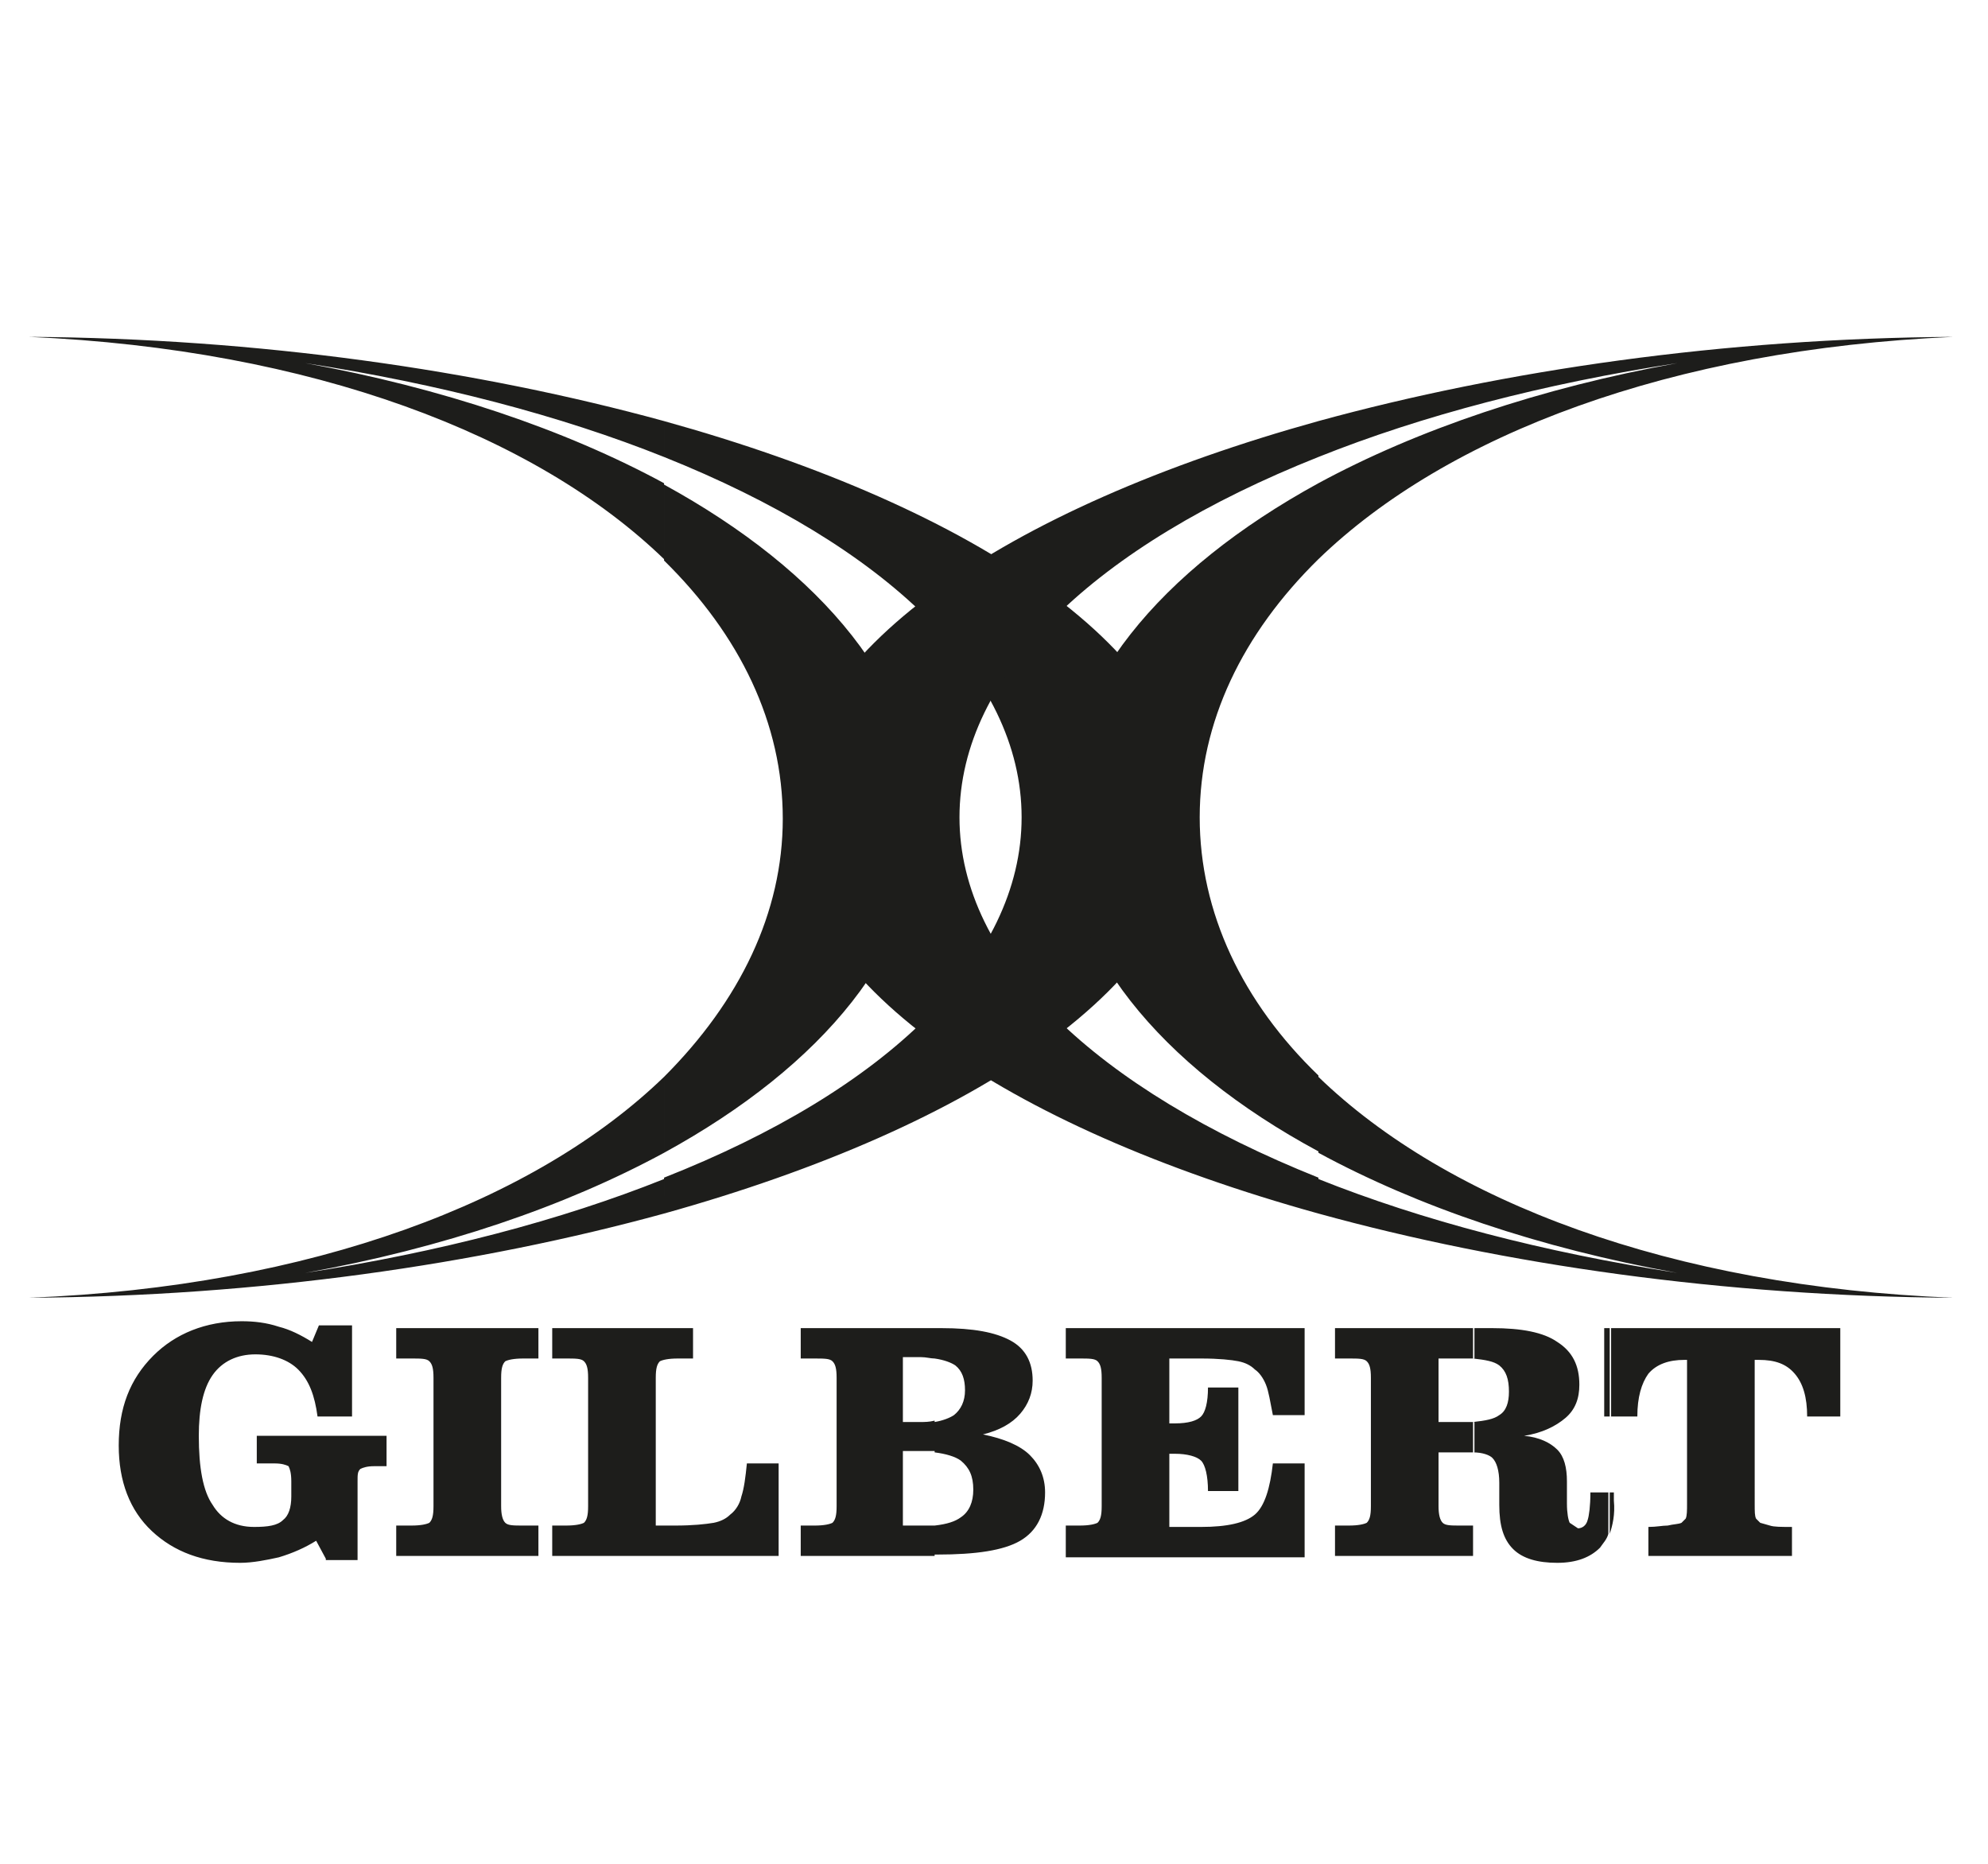 <?xml version="1.0" encoding="utf-8"?>
<!-- Generator: Adobe Illustrator 22.1.0, SVG Export Plug-In . SVG Version: 6.00 Build 0)  -->
<svg version="1.1" id="Layer_1" xmlns="http://www.w3.org/2000/svg" xmlns:xlink="http://www.w3.org/1999/xlink" x="0px" y="0px"
	 width="144px" height="135px" viewBox="0 0 144 135" style="enable-background:new 0 0 144 135;" xml:space="preserve">
<style type="text/css">
	.st0{clip-path:url(#SVGID_2_);fill:#1D1D1B;}
</style>
<g>
	<defs>
		<rect id="SVGID_1_" x="2.1" y="24.4" width="139.3" height="88.8"/>
	</defs>
	<clipPath id="SVGID_2_">
		<use xlink:href="#SVGID_1_"  style="overflow:visible;"/>
	</clipPath>
	<path class="st0" d="M40,96.2h10.2v2.2h-1.1c-0.7,0-1.1,0.1-1.3,0.2c-0.2,0.2-0.3,0.5-0.3,1.2v10.7h1.4c1.3,0,2.2-0.1,2.8-0.2
		c0.5-0.1,0.9-0.3,1.2-0.6c0.4-0.3,0.7-0.8,0.8-1.3c0.2-0.6,0.3-1.4,0.4-2.4h2.3v6.7H40v-2.2h1c0.7,0,1.1-0.1,1.3-0.2
		c0.2-0.2,0.3-0.5,0.3-1.2v-9.3c0-0.7-0.1-1-0.3-1.2c-0.2-0.2-0.6-0.2-1.3-0.2h-1V96.2z M28.7,112.7v-2.2h1.1c0.7,0,1.1-0.1,1.3-0.2
		c0.2-0.2,0.3-0.5,0.3-1.2v-9.3c0-0.7-0.1-1-0.3-1.2c-0.2-0.2-0.6-0.2-1.3-0.2h-1.1v-2.2H39v2.2h-1.1c-0.7,0-1.1,0.1-1.3,0.2
		c-0.2,0.2-0.3,0.5-0.3,1.2v9.3c0,0.6,0.1,1,0.3,1.2c0.2,0.2,0.6,0.2,1.3,0.2H39v2.2H28.7z M67.7,96.2v2.2c-0.3,0-0.6-0.1-1-0.1
		h-1.3v4.7h1.2c0.4,0,0.7,0,1.1-0.1v2.2l-0.9,0h-1.4v5.4h1.4l0.9,0v2.2h-9.7v-2.2h1c0.7,0,1.1-0.1,1.3-0.2c0.2-0.2,0.3-0.5,0.3-1.2
		v-9.3c0-0.7-0.1-1-0.3-1.2c-0.2-0.2-0.6-0.2-1.3-0.2h-1v-2.2H67.7z M23.6,112.9l-0.7-1.3c-0.8,0.5-1.7,0.9-2.7,1.2
		c-0.9,0.2-1.9,0.4-2.8,0.4c-2.7,0-4.8-0.8-6.4-2.3c-1.6-1.5-2.4-3.6-2.4-6.2c0-2.7,0.8-4.8,2.5-6.5c1.6-1.6,3.8-2.5,6.4-2.5
		c0.9,0,1.8,0.1,2.7,0.4c0.8,0.2,1.6,0.6,2.4,1.1l0.5-1.2h2.4v6.6h-2.5c-0.2-1.5-0.6-2.6-1.4-3.4c-0.7-0.7-1.8-1.1-3.1-1.1
		c-1.3,0-2.4,0.5-3.1,1.5c-0.7,1-1,2.5-1,4.4c0,2.3,0.3,4,1,5c0.6,1,1.6,1.6,3,1.6c1,0,1.7-0.1,2.1-0.5c0.4-0.3,0.6-0.9,0.6-1.7
		v-1.1c0-0.6-0.1-0.9-0.2-1.1c-0.2-0.1-0.5-0.2-1-0.2h-1.3V104H28v2.2h-0.9c-0.5,0-0.8,0.1-1,0.2c-0.2,0.2-0.2,0.4-0.2,0.9v5.7H23.6
		z M77.2,112.7v-2.2h1c0.7,0,1.1-0.1,1.3-0.2c0.2-0.2,0.3-0.5,0.3-1.2v-9.3c0-0.7-0.1-1-0.3-1.2c-0.2-0.2-0.6-0.2-1.3-0.2h-1v-2.2
		h17.3v6.3h-2.3c-0.2-1-0.3-1.7-0.5-2.2c-0.2-0.5-0.5-0.9-0.8-1.1c-0.3-0.3-0.7-0.5-1.2-0.6c-0.5-0.1-1.4-0.2-2.7-0.2h-2.3v4.7h0.4
		c1,0,1.6-0.2,1.9-0.5c0.3-0.3,0.5-1,0.5-2.1h2.2v7.5l-2.2,0c0-1.1-0.2-1.9-0.5-2.2c-0.3-0.3-1-0.5-1.9-0.5h-0.4v5.3H87
		c1.9,0,3.2-0.3,3.9-0.9c0.7-0.6,1.1-1.9,1.3-3.7h2.3v6.8H77.2z M67.7,112.7v-2.2c0.9-0.1,1.5-0.3,1.9-0.6c0.6-0.4,0.9-1.1,0.9-2
		c0-1-0.3-1.6-0.9-2.1c-0.4-0.3-1.1-0.5-1.9-0.6V103c0.6-0.1,1.1-0.3,1.4-0.5c0.5-0.4,0.8-1,0.8-1.8c0-0.8-0.2-1.4-0.7-1.8
		c-0.3-0.2-0.8-0.4-1.5-0.5v-2.2h0.5c2.3,0,3.9,0.3,5,0.9c1.1,0.6,1.6,1.6,1.6,2.9c0,0.9-0.3,1.7-0.9,2.4c-0.6,0.7-1.5,1.2-2.7,1.5
		c1.5,0.3,2.7,0.8,3.4,1.5c0.7,0.7,1.1,1.6,1.1,2.7c0,1.6-0.6,2.8-1.8,3.5c-1.2,0.7-3.2,1-6,1H67.7z M106.8,96.2v2.2l-0.6,0h-2v4.6
		h1.8l0.8,0v2.2l-0.5,0h-2.1v3.9c0,0.6,0.1,1,0.3,1.2c0.2,0.2,0.6,0.2,1.3,0.2h0.9v2.2h-10v-2.2h1c0.7,0,1.1-0.1,1.3-0.2
		c0.2-0.2,0.3-0.5,0.3-1.2v-9.3c0-0.7-0.1-1-0.3-1.2c-0.2-0.2-0.6-0.2-1.3-0.2h-1v-2.2H106.8z M116.6,108.1h-1.4c0,1-0.1,1.7-0.2,2
		c-0.1,0.4-0.4,0.6-0.7,0.6l-0.6-0.4c-0.1-0.2-0.2-0.7-0.2-1.4v-1.6c0-1-0.2-1.8-0.7-2.3c-0.5-0.5-1.3-0.9-2.4-1
		c1.3-0.2,2.3-0.7,3-1.3c0.7-0.6,1-1.4,1-2.4c0-1.4-0.5-2.4-1.6-3.1c-1-0.7-2.6-1-4.7-1h-1.4v2.2c0.9,0.1,1.5,0.2,1.9,0.5
		c0.5,0.4,0.7,1,0.7,1.9c0,0.8-0.2,1.4-0.7,1.7c-0.4,0.3-1,0.4-1.9,0.5v2.2c0.7,0,1.2,0.2,1.4,0.4c0.3,0.3,0.5,0.9,0.5,1.8v1.6
		c0,1.5,0.3,2.5,1,3.2c0.7,0.7,1.8,1,3.2,1c1.4,0,2.4-0.4,3.1-1.1c0.2-0.3,0.5-0.6,0.6-1V108.1z M116.6,102.6h-0.4v-6.4h0.4V102.6z
		 M116.6,102.6h2c0-1.4,0.3-2.4,0.8-3.1c0.6-0.7,1.5-1,2.6-1h0.2v10.1v0.3c0,0.5,0,0.9-0.1,1.1l-0.3,0.3c-0.2,0.1-0.6,0.1-1,0.2
		c-0.4,0-0.8,0.1-1.4,0.1v2.1h10.4v-2.1c-0.8,0-1.3,0-1.6-0.1l-0.7-0.2l-0.3-0.3c-0.1-0.2-0.1-0.5-0.1-1.1V98.5h0.3
		c1.2,0,2,0.3,2.6,1c0.6,0.7,0.9,1.7,0.9,3.1h2.4v-6.4h-16.6V102.6z M116.6,111.1v-3h0.3l0,0.3v0.3
		C117,109.7,116.8,110.5,116.6,111.1"/>
	<path class="st0" d="M48.1,87.9c-13.5,3.7-29.4,6-46,6.1V94c20.5-0.8,36.7-7,46-16v5.5c-7.2,3.9-16,6.9-26,8.7
		c9.7-1.5,18.5-3.8,26-6.8V87.9z M2.1,24.4c16.6,0.1,32.5,2.4,46,6.1v2.6c-7.5-3-16.3-5.3-26-6.8c9.9,1.8,18.8,4.8,26,8.7v5.5
		C38.8,31.5,22.6,25.3,2.1,24.4L2.1,24.4z M48.1,78v5.5c11.5-6.3,18.6-14.8,18.6-24.2c0-9.4-7.1-17.9-18.6-24.2v5.5
		c5.5,5.4,8.6,11.8,8.6,18.7C56.7,66.1,53.6,72.5,48.1,78 M48.1,30.5c22.7,6.3,38.3,16.8,38.3,28.7c0,11.9-15.7,22.4-38.3,28.7v-2.6
		C64.1,79,74,69.6,74,59.2c0-10.4-9.9-19.7-25.9-26.1"/>
	<path class="st0" d="M95.5,77.9v5.5C84,77.2,76.9,68.6,76.9,59.2c0-9.4,7.1-17.9,18.6-24.2v5.5c-5.5,5.4-8.6,11.8-8.6,18.7
		C86.9,66.1,90,72.6,95.5,77.9 M95.5,30.5c-22.7,6.3-38.3,16.8-38.3,28.7c0,11.9,15.6,22.4,38.3,28.7v-2.6c-16-6.4-26-15.7-26-26.1
		c0-10.4,9.9-19.7,26-26.1V30.5z M95.5,87.9c13.4,3.7,29.4,6,46,6.1V94c-20.5-0.8-36.7-7-46-16v5.5c7.2,3.9,16,6.9,26,8.7
		c-9.7-1.5-18.5-3.8-26-6.8V87.9z M141.5,24.4c-16.6,0.1-32.5,2.4-46,6.1v2.6c7.5-3,16.3-5.3,26-6.8c-9.9,1.8-18.8,4.8-26,8.7v5.5
		C104.8,31.5,121,25.3,141.5,24.4"/>
</g>
</svg>
